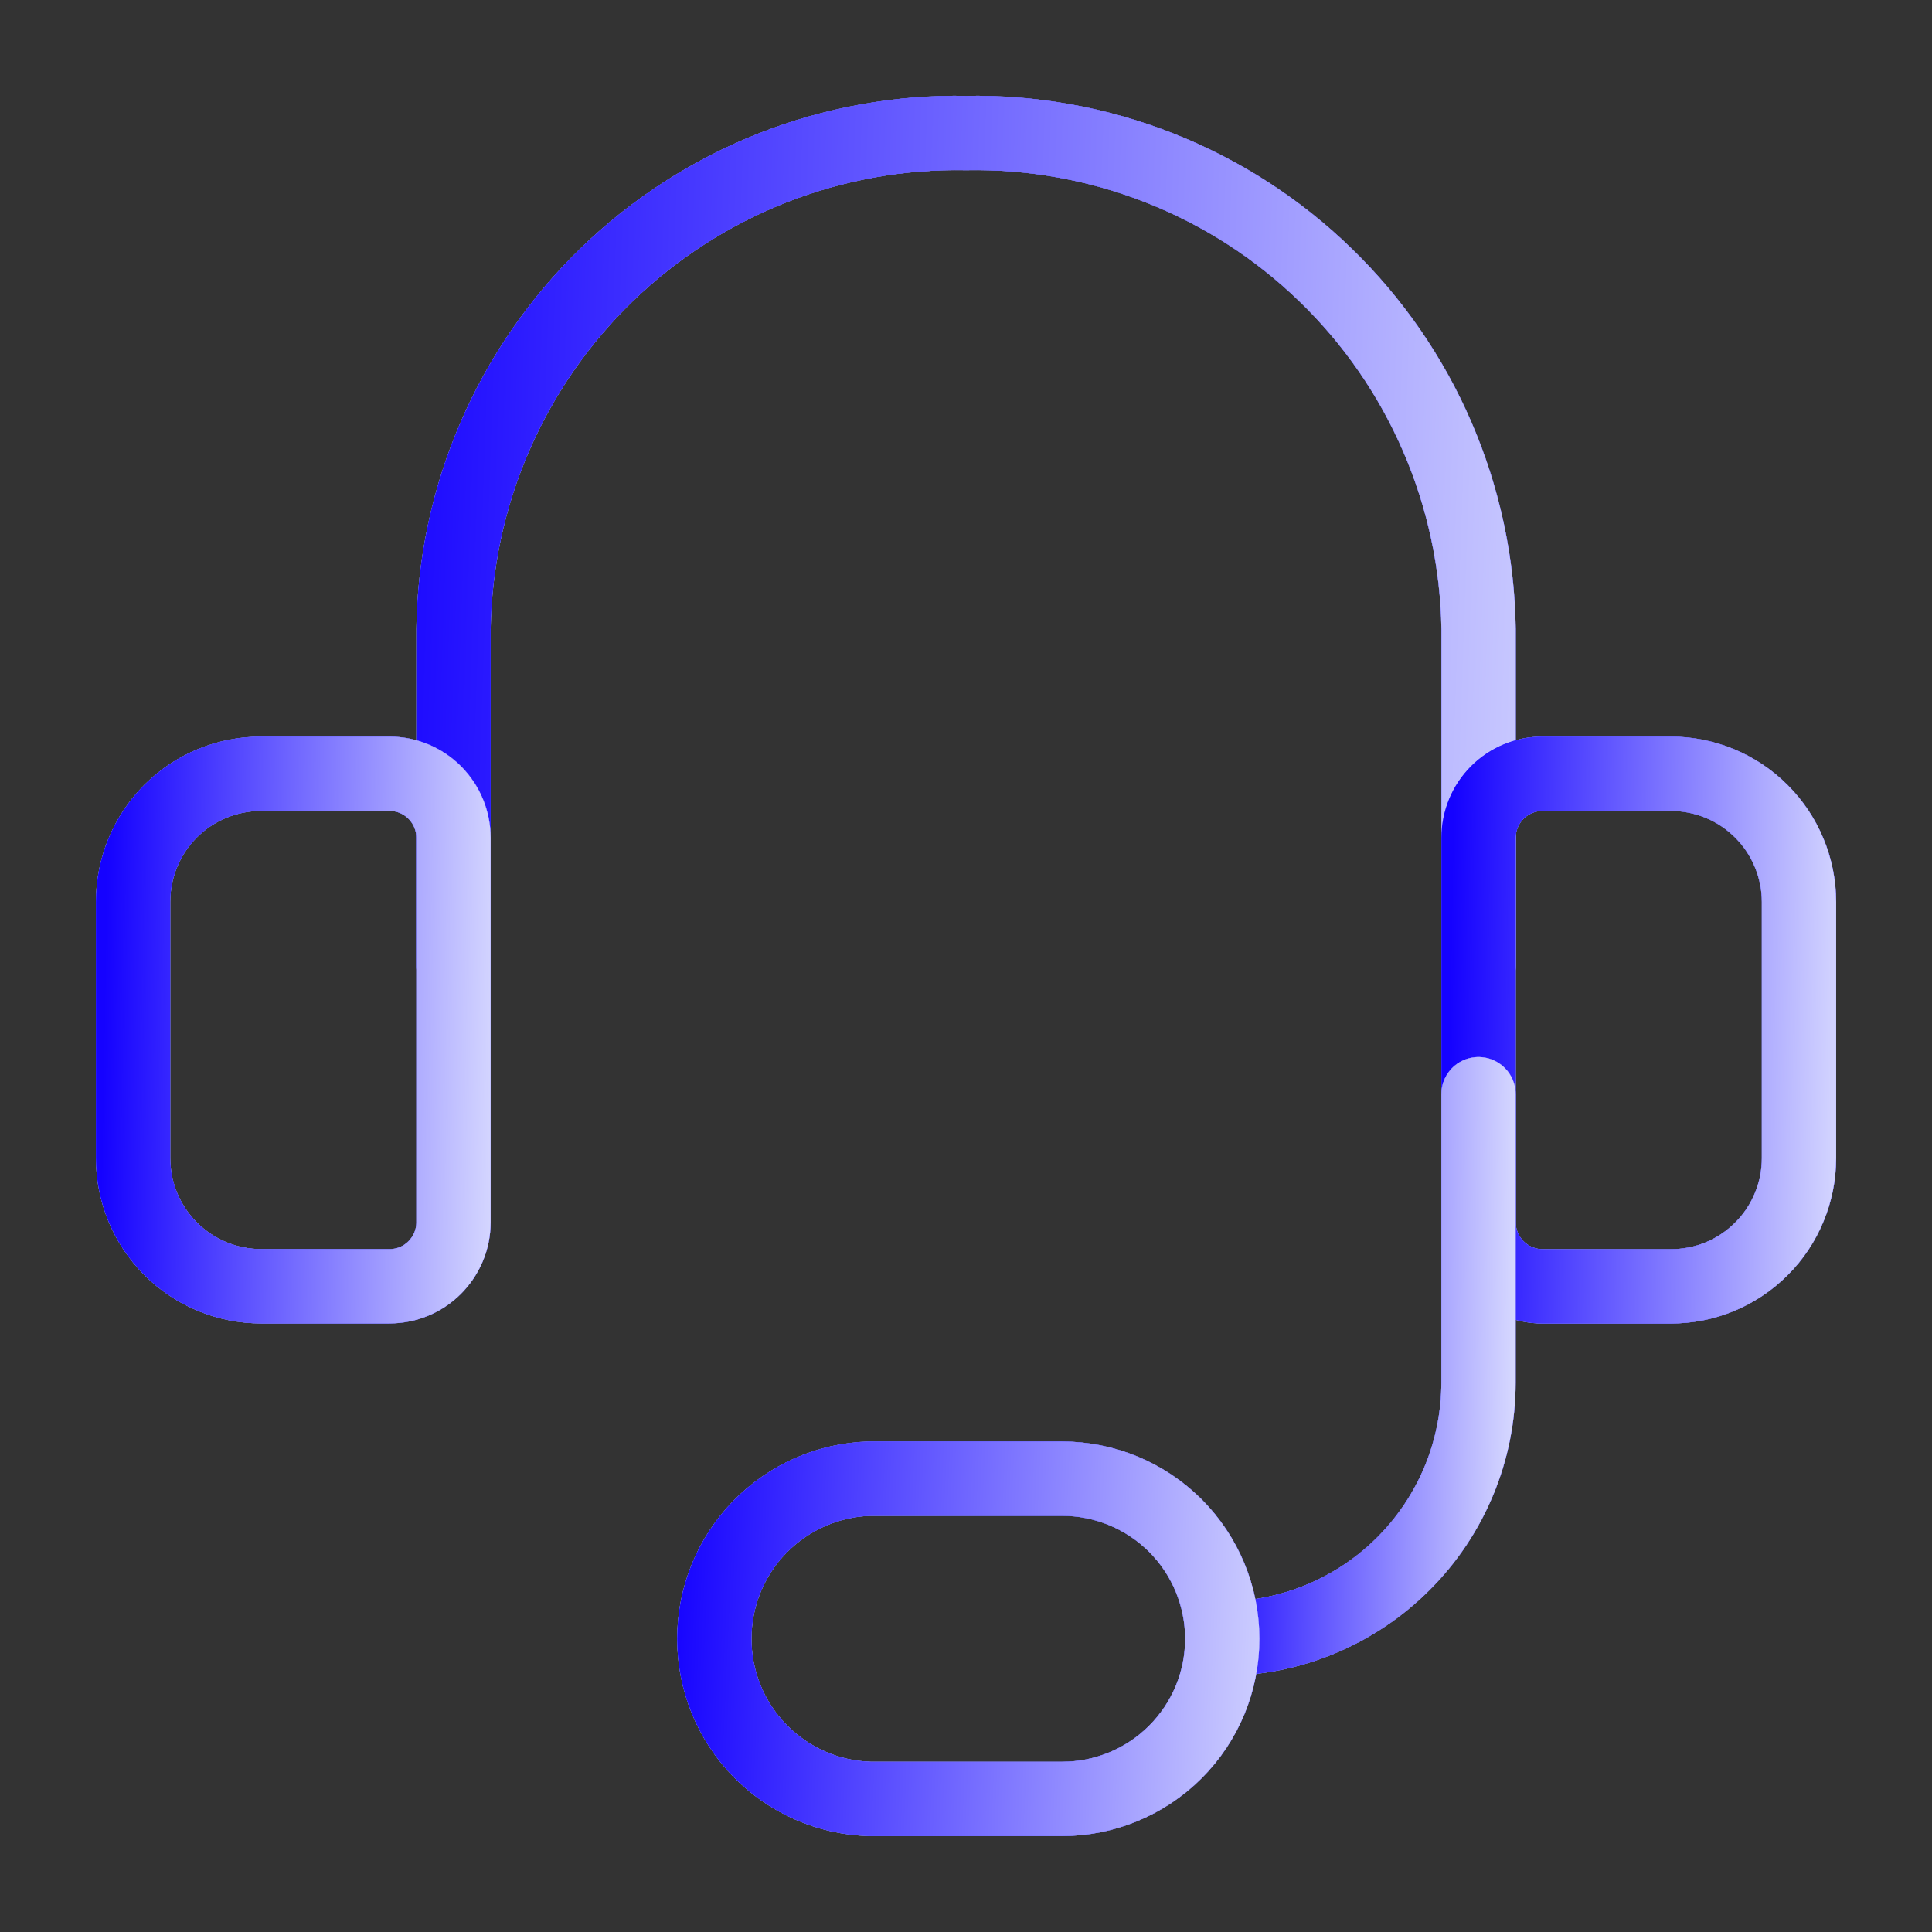 <?xml version="1.0" encoding="UTF-8"?> <svg xmlns="http://www.w3.org/2000/svg" width="26" height="26" viewBox="0 0 26 26" fill="none"><rect x="0" y="0" width="26" height="26" fill="#333333" stroke="none"/> <path d="M6.103 13V8.465C6.116 7.573 6.305 6.693 6.66 5.875C7.014 5.056 7.526 4.316 8.166 3.696C8.807 3.076 9.564 2.588 10.393 2.261C11.223 1.934 12.109 1.774 13.001 1.79C13.892 1.774 14.778 1.934 15.607 2.261C16.437 2.588 17.194 3.076 17.834 3.696C18.475 4.316 18.987 5.056 19.341 5.875C19.695 6.693 19.885 7.573 19.898 8.465V13" stroke="#E8F3FE" stroke-linecap="round" stroke-linejoin="round"></path> <path d="M6.103 13V8.465C6.116 7.573 6.305 6.693 6.66 5.875C7.014 5.056 7.526 4.316 8.166 3.696C8.807 3.076 9.564 2.588 10.393 2.261C11.223 1.934 12.109 1.774 13.001 1.79C13.892 1.774 14.778 1.934 15.607 2.261C16.437 2.588 17.194 3.076 17.834 3.696C18.475 4.316 18.987 5.056 19.341 5.875C19.695 6.693 19.885 7.573 19.898 8.465V13" stroke="url(#paint0_linear_964_820)" stroke-linecap="round" stroke-linejoin="round"></path> <path d="M6.103 13V8.465C6.116 7.573 6.305 6.693 6.66 5.875C7.014 5.056 7.526 4.316 8.166 3.696C8.807 3.076 9.564 2.588 10.393 2.261C11.223 1.934 12.109 1.774 13.001 1.79C13.892 1.774 14.778 1.934 15.607 2.261C16.437 2.588 17.194 3.076 17.834 3.696C18.475 4.316 18.987 5.056 19.341 5.875C19.695 6.693 19.885 7.573 19.898 8.465V13" stroke="url(#paint1_linear_964_820)" stroke-linecap="round" stroke-linejoin="round"></path> <path d="M3.516 10.413H5.241C5.47 10.413 5.689 10.504 5.85 10.665C6.012 10.827 6.103 11.046 6.103 11.275V16.449C6.103 16.677 6.012 16.896 5.85 17.058C5.689 17.22 5.47 17.31 5.241 17.31H3.516C3.058 17.31 2.619 17.129 2.296 16.805C1.972 16.482 1.791 16.043 1.791 15.585V12.136C1.791 11.679 1.972 11.24 2.296 10.916C2.619 10.593 3.058 10.413 3.516 10.413Z" stroke="#E8F3FE" stroke-linecap="round" stroke-linejoin="round"></path> <path d="M3.516 10.413H5.241C5.47 10.413 5.689 10.504 5.85 10.665C6.012 10.827 6.103 11.046 6.103 11.275V16.449C6.103 16.677 6.012 16.896 5.85 17.058C5.689 17.22 5.47 17.31 5.241 17.31H3.516C3.058 17.31 2.619 17.129 2.296 16.805C1.972 16.482 1.791 16.043 1.791 15.585V12.136C1.791 11.679 1.972 11.24 2.296 10.916C2.619 10.593 3.058 10.413 3.516 10.413Z" stroke="url(#paint2_linear_964_820)" stroke-linecap="round" stroke-linejoin="round"></path> <path d="M3.516 10.413H5.241C5.47 10.413 5.689 10.504 5.85 10.665C6.012 10.827 6.103 11.046 6.103 11.275V16.449C6.103 16.677 6.012 16.896 5.85 17.058C5.689 17.22 5.47 17.31 5.241 17.31H3.516C3.058 17.31 2.619 17.129 2.296 16.805C1.972 16.482 1.791 16.043 1.791 15.585V12.136C1.791 11.679 1.972 11.24 2.296 10.916C2.619 10.593 3.058 10.413 3.516 10.413Z" stroke="url(#paint3_linear_964_820)" stroke-linecap="round" stroke-linejoin="round"></path> <path d="M22.485 17.311H20.759C20.531 17.311 20.311 17.22 20.15 17.058C19.988 16.896 19.898 16.677 19.898 16.449V11.275C19.898 11.046 19.988 10.827 20.15 10.665C20.311 10.504 20.531 10.413 20.759 10.413H22.485C22.711 10.413 22.935 10.458 23.145 10.544C23.354 10.631 23.544 10.758 23.704 10.918C23.865 11.079 23.992 11.269 24.078 11.478C24.165 11.688 24.21 11.912 24.21 12.138V15.587C24.21 15.814 24.165 16.038 24.078 16.247C23.992 16.457 23.865 16.647 23.704 16.807C23.544 16.967 23.354 17.094 23.145 17.181C22.935 17.268 22.711 17.311 22.485 17.311Z" stroke="#E8F3FE" stroke-linecap="round" stroke-linejoin="round"></path> <path d="M22.485 17.311H20.759C20.531 17.311 20.311 17.22 20.15 17.058C19.988 16.896 19.898 16.677 19.898 16.449V11.275C19.898 11.046 19.988 10.827 20.15 10.665C20.311 10.504 20.531 10.413 20.759 10.413H22.485C22.711 10.413 22.935 10.458 23.145 10.544C23.354 10.631 23.544 10.758 23.704 10.918C23.865 11.079 23.992 11.269 24.078 11.478C24.165 11.688 24.21 11.912 24.21 12.138V15.587C24.21 15.814 24.165 16.038 24.078 16.247C23.992 16.457 23.865 16.647 23.704 16.807C23.544 16.967 23.354 17.094 23.145 17.181C22.935 17.268 22.711 17.311 22.485 17.311Z" stroke="url(#paint4_linear_964_820)" stroke-linecap="round" stroke-linejoin="round"></path> <path d="M22.485 17.311H20.759C20.531 17.311 20.311 17.22 20.15 17.058C19.988 16.896 19.898 16.677 19.898 16.449V11.275C19.898 11.046 19.988 10.827 20.15 10.665C20.311 10.504 20.531 10.413 20.759 10.413H22.485C22.711 10.413 22.935 10.458 23.145 10.544C23.354 10.631 23.544 10.758 23.704 10.918C23.865 11.079 23.992 11.269 24.078 11.478C24.165 11.688 24.21 11.912 24.21 12.138V15.587C24.21 15.814 24.165 16.038 24.078 16.247C23.992 16.457 23.865 16.647 23.704 16.807C23.544 16.967 23.354 17.094 23.145 17.181C22.935 17.268 22.711 17.311 22.485 17.311Z" stroke="url(#paint5_linear_964_820)" stroke-linecap="round" stroke-linejoin="round"></path> <path d="M16.449 22.053C17.363 22.053 18.241 21.69 18.887 21.043C19.534 20.396 19.897 19.519 19.897 18.605V14.725" stroke="#E8F3FE" stroke-linecap="round" stroke-linejoin="round"></path> <path d="M16.449 22.053C17.363 22.053 18.241 21.69 18.887 21.043C19.534 20.396 19.897 19.519 19.897 18.605V14.725" stroke="url(#paint6_linear_964_820)" stroke-linecap="round" stroke-linejoin="round"></path> <path d="M16.449 22.053C17.363 22.053 18.241 21.69 18.887 21.043C19.534 20.396 19.897 19.519 19.897 18.605V14.725" stroke="url(#paint7_linear_964_820)" stroke-linecap="round" stroke-linejoin="round"></path> <path d="M16.449 22.053C16.449 22.625 16.222 23.174 15.817 23.578C15.413 23.982 14.864 24.209 14.293 24.209H11.706C11.145 24.193 10.613 23.959 10.222 23.556C9.831 23.154 9.613 22.615 9.613 22.054C9.613 21.493 9.831 20.954 10.222 20.552C10.613 20.15 11.145 19.915 11.706 19.899H14.293C14.864 19.899 15.412 20.126 15.817 20.53C16.221 20.934 16.448 21.482 16.449 22.053Z" stroke="#E8F3FE" stroke-linecap="round" stroke-linejoin="round"></path> <path d="M16.449 22.053C16.449 22.625 16.222 23.174 15.817 23.578C15.413 23.982 14.864 24.209 14.293 24.209H11.706C11.145 24.193 10.613 23.959 10.222 23.556C9.831 23.154 9.613 22.615 9.613 22.054C9.613 21.493 9.831 20.954 10.222 20.552C10.613 20.15 11.145 19.915 11.706 19.899H14.293C14.864 19.899 15.412 20.126 15.817 20.53C16.221 20.934 16.448 21.482 16.449 22.053Z" stroke="url(#paint8_linear_964_820)" stroke-linecap="round" stroke-linejoin="round"></path> <path d="M16.449 22.053C16.449 22.625 16.222 23.174 15.817 23.578C15.413 23.982 14.864 24.209 14.293 24.209H11.706C11.145 24.193 10.613 23.959 10.222 23.556C9.831 23.154 9.613 22.615 9.613 22.054C9.613 21.493 9.831 20.954 10.222 20.552C10.613 20.15 11.145 19.915 11.706 19.899H14.293C14.864 19.899 15.412 20.126 15.817 20.53C16.221 20.934 16.448 21.482 16.449 22.053Z" stroke="url(#paint9_linear_964_820)" stroke-linecap="round" stroke-linejoin="round"></path> <defs> <linearGradient id="paint0_linear_964_820" x1="2.25" y1="12.207" x2="22.784" y2="7.307" gradientUnits="userSpaceOnUse"> <stop offset="0.003" stop-color="#7986FD"></stop> <stop offset="1" stop-color="#1502FF"></stop> </linearGradient> <linearGradient id="paint1_linear_964_820" x1="22.764" y1="13" x2="4.673" y2="12.378" gradientUnits="userSpaceOnUse"> <stop stop-color="#E3E6FF"></stop> <stop offset="1" stop-color="#1502FF"></stop> </linearGradient> <linearGradient id="paint2_linear_964_820" x1="0.586" y1="16.822" x2="7.272" y2="16.012" gradientUnits="userSpaceOnUse"> <stop offset="0.003" stop-color="#7986FD"></stop> <stop offset="1" stop-color="#1502FF"></stop> </linearGradient> <linearGradient id="paint3_linear_964_820" x1="6.999" y1="17.31" x2="1.338" y2="17.212" gradientUnits="userSpaceOnUse"> <stop stop-color="#E3E6FF"></stop> <stop offset="1" stop-color="#1502FF"></stop> </linearGradient> <linearGradient id="paint4_linear_964_820" x1="18.693" y1="16.824" x2="25.379" y2="16.014" gradientUnits="userSpaceOnUse"> <stop offset="0.003" stop-color="#7986FD"></stop> <stop offset="1" stop-color="#1502FF"></stop> </linearGradient> <linearGradient id="paint5_linear_964_820" x1="25.106" y1="17.312" x2="19.445" y2="17.213" gradientUnits="userSpaceOnUse"> <stop stop-color="#E3E6FF"></stop> <stop offset="1" stop-color="#1502FF"></stop> </linearGradient> <linearGradient id="paint6_linear_964_820" x1="15.486" y1="21.535" x2="20.866" y2="21.044" gradientUnits="userSpaceOnUse"> <stop offset="0.003" stop-color="#7986FD"></stop> <stop offset="1" stop-color="#1502FF"></stop> </linearGradient> <linearGradient id="paint7_linear_964_820" x1="20.614" y1="22.053" x2="16.087" y2="21.994" gradientUnits="userSpaceOnUse"> <stop stop-color="#E3E6FF"></stop> <stop offset="1" stop-color="#1502FF"></stop> </linearGradient> <linearGradient id="paint8_linear_964_820" x1="7.703" y1="23.904" x2="17.529" y2="20.883" gradientUnits="userSpaceOnUse"> <stop offset="0.003" stop-color="#7986FD"></stop> <stop offset="1" stop-color="#1502FF"></stop> </linearGradient> <linearGradient id="paint9_linear_964_820" x1="17.869" y1="24.209" x2="8.911" y2="23.812" gradientUnits="userSpaceOnUse"> <stop stop-color="#E3E6FF"></stop> <stop offset="1" stop-color="#1502FF"></stop> </linearGradient> </defs> </svg> 